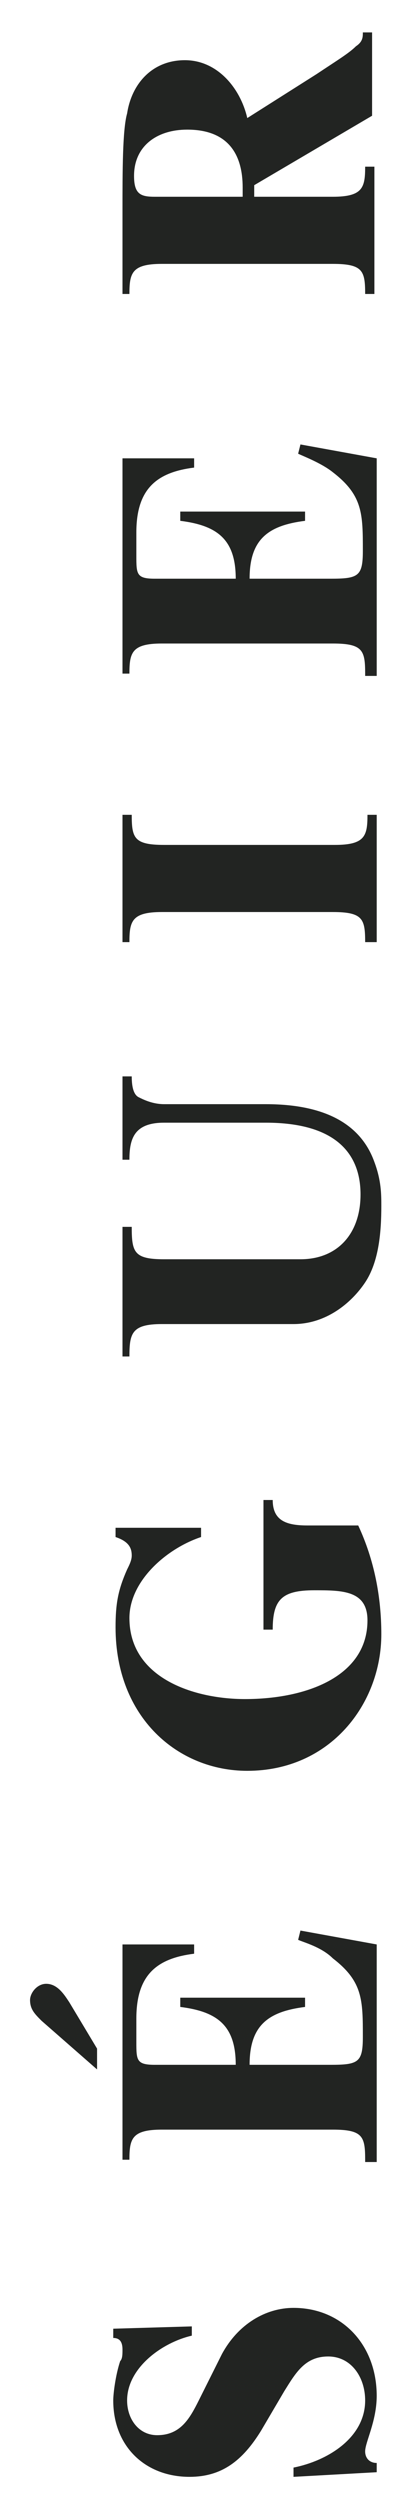 <?xml version="1.0" encoding="utf-8"?>
<!-- Generator: Adobe Illustrator 21.1.0, SVG Export Plug-In . SVG Version: 6.00 Build 0)  -->
<svg version="1.1" id="Calque_1" xmlns="http://www.w3.org/2000/svg" xmlns:xlink="http://www.w3.org/1999/xlink" x="0px" y="0px"
	 width="18px" height="108px" viewBox="0 0 18 108" style="enable-background:new 0 0 18 108;" xml:space="preserve">
<style type="text/css">
	.st0{fill:#222422;}
</style>
<path class="st0" d="M12.7,107v-0.4c1.5-0.3,3.1-1.3,3.1-2.9c0-1-0.6-1.9-1.6-1.9c-1,0-1.4,0.7-1.9,1.5l-1,1.7c-0.8,1.3-1.7,2-3.1,2
	c-1.9,0-3.3-1.3-3.3-3.3c0-0.3,0.1-1.1,0.3-1.7c0.1-0.1,0.1-0.3,0.1-0.5c0-0.3-0.1-0.5-0.4-0.5v-0.4l3.4-0.1v0.4
	c-1.3,0.3-2.8,1.4-2.8,2.8c0,0.8,0.5,1.5,1.3,1.5c1,0,1.4-0.7,1.8-1.5l1-2c0.7-1.3,1.9-2,3.1-2c2.1,0,3.6,1.6,3.6,3.8
	c0,1.1-0.5,2-0.5,2.4c0,0.3,0.2,0.5,0.5,0.5v0.4L12.7,107z"/>
<path class="st0" d="M15.8,93.3c0-1-0.1-1.3-1.4-1.3H7c-1.3,0-1.4,0.4-1.4,1.3H5.3V84h3.1v0.4c-1.6,0.2-2.5,0.9-2.5,2.8v1
	c0,0.8,0,1,0.8,1h3.5c0-1.7-0.8-2.3-2.4-2.5v-0.4h5.4v0.4c-1.6,0.2-2.4,0.8-2.4,2.5h3.5c1.2,0,1.4-0.1,1.4-1.2c0-1.6,0-2.4-1.3-3.4
	c-0.5-0.5-1.3-0.7-1.5-0.8l0.1-0.4l3.3,0.6v9.4H15.8z M1.8,87.3c-0.3-0.3-0.5-0.5-0.5-0.9c0-0.3,0.3-0.7,0.7-0.7
	c0.5,0,0.8,0.5,1,0.8l1.2,2v0.9L1.8,87.3z"/>
<path class="st0" d="M11.8,64.8c0,0.9,0.6,1.1,1.5,1.1h2.2c0.7,1.5,1,3.1,1,4.7c0,3-2.2,5.9-5.8,5.9c-3,0-5.7-2.3-5.7-6.2
	c0-1,0.1-1.6,0.5-2.5c0.1-0.2,0.2-0.4,0.2-0.6c0-0.3-0.1-0.6-0.7-0.8V66h3.7v0.4c-1.5,0.5-3.1,1.9-3.1,3.5c0,2.6,2.8,3.5,5,3.5
	c2.7,0,5.3-1,5.3-3.4c0-1.3-1.1-1.3-2.3-1.3c-1.4,0-1.8,0.4-1.8,1.7h-0.4v-5.6H11.8z"/>
<path class="st0" d="M5.3,58.8V53h0.4c0,1.1,0.1,1.4,1.4,1.4h5.9c1.6,0,2.6-1.1,2.6-2.8c0-1.7-1-3.1-4.1-3.1H7.1
	c-1.3,0-1.5,0.7-1.5,1.6H5.3v-3.6h0.4c0,0.5,0.1,0.8,0.3,0.9c0.2,0.1,0.6,0.3,1.1,0.3h4.4c2.9,0,4.2,1.1,4.7,2.5
	c0.3,0.8,0.3,1.4,0.3,1.9c0,1.1-0.1,2.4-0.7,3.3c-0.6,0.9-1.7,1.8-3.1,1.8H7c-1.3,0-1.4,0.4-1.4,1.4H5.3z"/>
<path class="st0" d="M15.8,40.7c0-1-0.1-1.3-1.4-1.3H7c-1.3,0-1.4,0.4-1.4,1.3H5.3v-5.5h0.4c0,1,0.1,1.3,1.4,1.3h7.4
	c1.3,0,1.4-0.4,1.4-1.3h0.4v5.5H15.8z"/>
<path class="st0" d="M15.8,29.1c0-1-0.1-1.3-1.4-1.3H7c-1.3,0-1.4,0.4-1.4,1.3H5.3v-9.3h3.1v0.4c-1.6,0.2-2.5,0.9-2.5,2.8v1
	c0,0.8,0,1,0.8,1h3.5c0-1.7-0.8-2.3-2.4-2.5v-0.4h5.4v0.4c-1.6,0.2-2.4,0.8-2.4,2.5h3.5c1.2,0,1.4-0.1,1.4-1.2c0-1.6,0-2.4-1.3-3.4
	c-0.5-0.4-1.3-0.7-1.5-0.8l0.1-0.4l3.3,0.6v9.4H15.8z"/>
<path class="st0" d="M15.8,12.7c0-1-0.1-1.3-1.4-1.3H7c-1.3,0-1.4,0.4-1.4,1.3H5.3V9.1c0-1.7,0-3.5,0.2-4.2C5.7,3.6,6.6,2.6,8,2.6
	c1.4,0,2.4,1.2,2.7,2.5l3-1.9c0.9-0.6,1.4-0.9,1.7-1.2c0.3-0.2,0.3-0.4,0.3-0.6h0.4V5L11,8v0.5h3.4c1.3,0,1.4-0.4,1.4-1.3h0.4v5.5
	H15.8z M10.5,8.4V8.1c0-1.4-0.6-2.5-2.4-2.5c-1.3,0-2.3,0.7-2.3,2c0,0.8,0.3,0.9,0.9,0.9H10.5z"/>
</svg>
